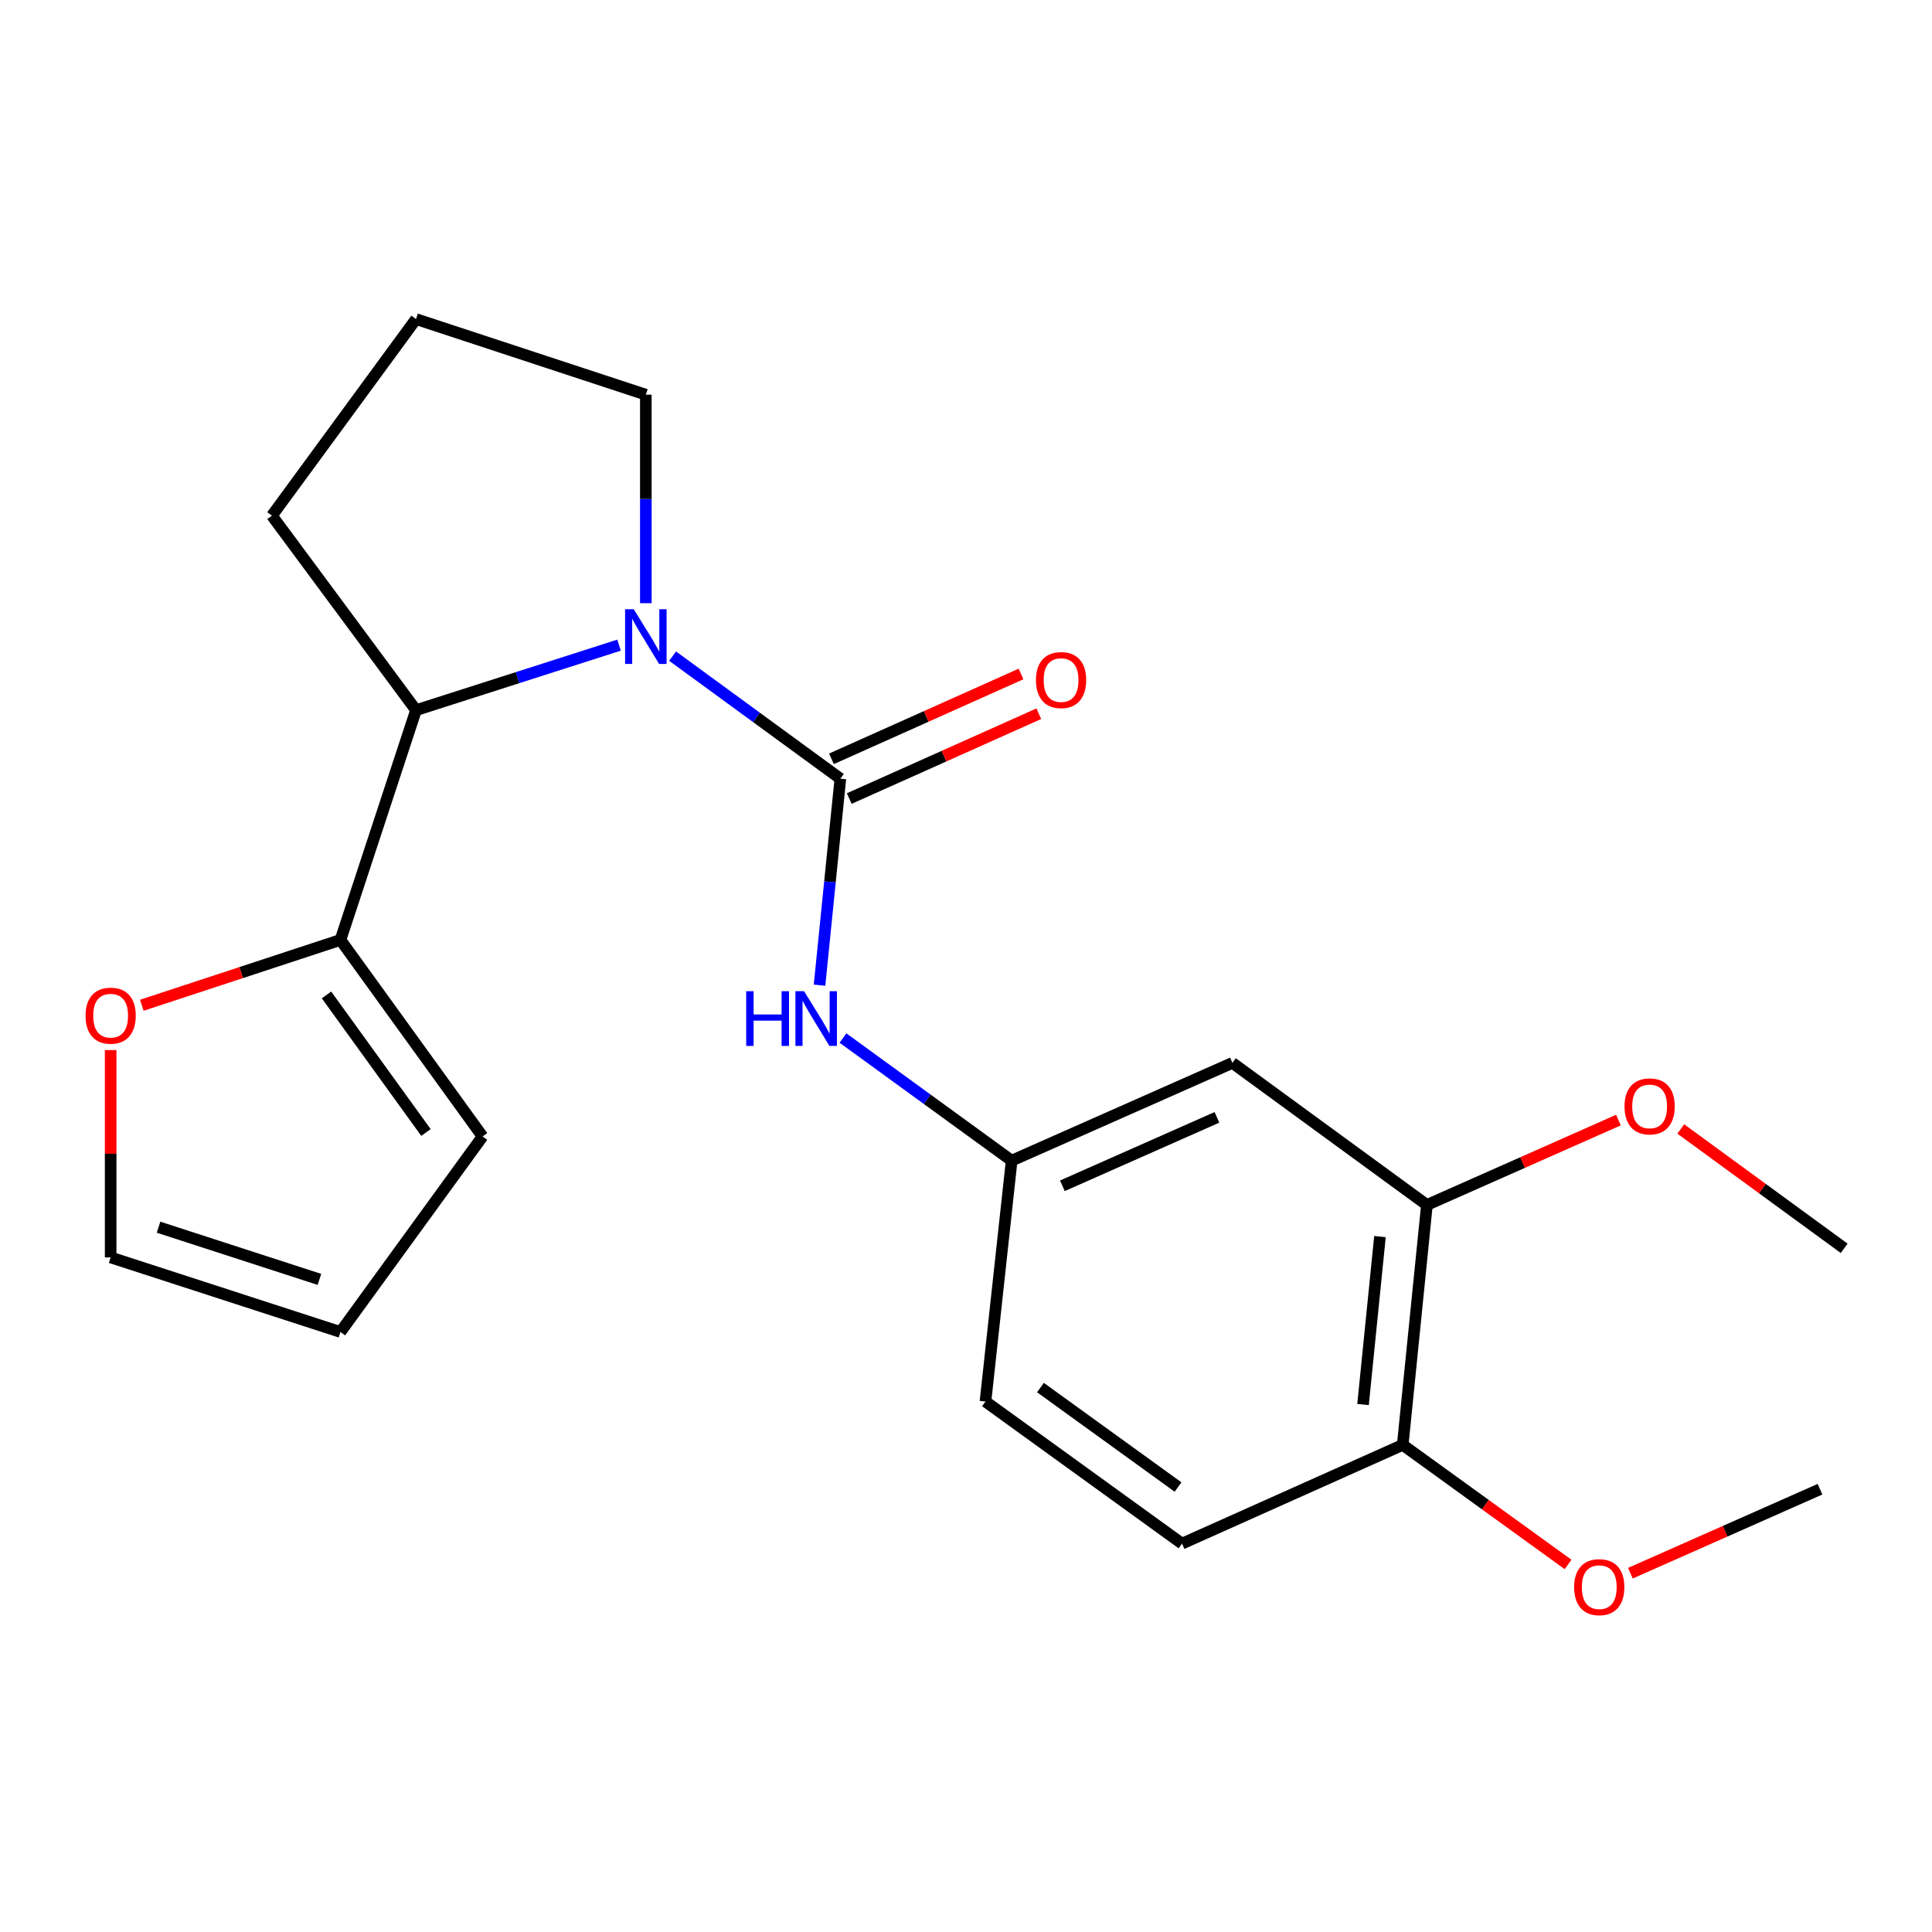 <?xml version='1.0' encoding='iso-8859-1'?>
<svg version='1.1' baseProfile='full'
              xmlns='http://www.w3.org/2000/svg'
                      xmlns:rdkit='http://www.rdkit.org/xml'
                      xmlns:xlink='http://www.w3.org/1999/xlink'
                  xml:space='preserve'
width='1000px' height='1000px' viewBox='0 0 1000 1000'>
<!-- END OF HEADER -->
<rect style='opacity:1.0;fill:#FFFFFF;stroke:none' width='1000' height='1000' x='0' y='0'> </rect>
<path class='bond-0' d='M 434.966,403.046 L 391.551,371.329' style='fill:none;fill-rule:evenodd;stroke:#000000;stroke-width:6px;stroke-linecap:butt;stroke-linejoin:miter;stroke-opacity:1' />
<path class='bond-0' d='M 391.551,371.329 L 348.137,339.612' style='fill:none;fill-rule:evenodd;stroke:#0000FF;stroke-width:6px;stroke-linecap:butt;stroke-linejoin:miter;stroke-opacity:1' />
<path class='bond-2' d='M 434.966,403.046 L 429.578,456.486' style='fill:none;fill-rule:evenodd;stroke:#000000;stroke-width:6px;stroke-linecap:butt;stroke-linejoin:miter;stroke-opacity:1' />
<path class='bond-2' d='M 429.578,456.486 L 424.19,509.925' style='fill:none;fill-rule:evenodd;stroke:#0000FF;stroke-width:6px;stroke-linecap:butt;stroke-linejoin:miter;stroke-opacity:1' />
<path class='bond-7' d='M 439.568,413.33 L 488.625,391.376' style='fill:none;fill-rule:evenodd;stroke:#000000;stroke-width:6px;stroke-linecap:butt;stroke-linejoin:miter;stroke-opacity:1' />
<path class='bond-7' d='M 488.625,391.376 L 537.683,369.423' style='fill:none;fill-rule:evenodd;stroke:#FF0000;stroke-width:6px;stroke-linecap:butt;stroke-linejoin:miter;stroke-opacity:1' />
<path class='bond-7' d='M 430.364,392.762 L 479.421,370.809' style='fill:none;fill-rule:evenodd;stroke:#000000;stroke-width:6px;stroke-linecap:butt;stroke-linejoin:miter;stroke-opacity:1' />
<path class='bond-7' d='M 479.421,370.809 L 528.478,348.855' style='fill:none;fill-rule:evenodd;stroke:#FF0000;stroke-width:6px;stroke-linecap:butt;stroke-linejoin:miter;stroke-opacity:1' />
<path class='bond-1' d='M 320.417,333.927 L 267.873,350.754' style='fill:none;fill-rule:evenodd;stroke:#0000FF;stroke-width:6px;stroke-linecap:butt;stroke-linejoin:miter;stroke-opacity:1' />
<path class='bond-1' d='M 267.873,350.754 L 215.329,367.581' style='fill:none;fill-rule:evenodd;stroke:#000000;stroke-width:6px;stroke-linecap:butt;stroke-linejoin:miter;stroke-opacity:1' />
<path class='bond-14' d='M 334.28,312.198 L 334.28,258.244' style='fill:none;fill-rule:evenodd;stroke:#0000FF;stroke-width:6px;stroke-linecap:butt;stroke-linejoin:miter;stroke-opacity:1' />
<path class='bond-14' d='M 334.28,258.244 L 334.28,204.29' style='fill:none;fill-rule:evenodd;stroke:#000000;stroke-width:6px;stroke-linecap:butt;stroke-linejoin:miter;stroke-opacity:1' />
<path class='bond-3' d='M 215.329,367.581 L 176.221,486.507' style='fill:none;fill-rule:evenodd;stroke:#000000;stroke-width:6px;stroke-linecap:butt;stroke-linejoin:miter;stroke-opacity:1' />
<path class='bond-18' d='M 215.329,367.581 L 140.744,266.895' style='fill:none;fill-rule:evenodd;stroke:#000000;stroke-width:6px;stroke-linecap:butt;stroke-linejoin:miter;stroke-opacity:1' />
<path class='bond-8' d='M 436.315,537.284 L 479.974,569.017' style='fill:none;fill-rule:evenodd;stroke:#0000FF;stroke-width:6px;stroke-linecap:butt;stroke-linejoin:miter;stroke-opacity:1' />
<path class='bond-8' d='M 479.974,569.017 L 523.634,600.751' style='fill:none;fill-rule:evenodd;stroke:#000000;stroke-width:6px;stroke-linecap:butt;stroke-linejoin:miter;stroke-opacity:1' />
<path class='bond-6' d='M 176.221,486.507 L 124.811,503.415' style='fill:none;fill-rule:evenodd;stroke:#000000;stroke-width:6px;stroke-linecap:butt;stroke-linejoin:miter;stroke-opacity:1' />
<path class='bond-6' d='M 124.811,503.415 L 73.401,520.322' style='fill:none;fill-rule:evenodd;stroke:#FF0000;stroke-width:6px;stroke-linecap:butt;stroke-linejoin:miter;stroke-opacity:1' />
<path class='bond-10' d='M 176.221,486.507 L 249.767,588.232' style='fill:none;fill-rule:evenodd;stroke:#000000;stroke-width:6px;stroke-linecap:butt;stroke-linejoin:miter;stroke-opacity:1' />
<path class='bond-10' d='M 168.993,514.968 L 220.475,586.176' style='fill:none;fill-rule:evenodd;stroke:#000000;stroke-width:6px;stroke-linecap:butt;stroke-linejoin:miter;stroke-opacity:1' />
<path class='bond-4' d='M 637.89,550.151 L 523.634,600.751' style='fill:none;fill-rule:evenodd;stroke:#000000;stroke-width:6px;stroke-linecap:butt;stroke-linejoin:miter;stroke-opacity:1' />
<path class='bond-4' d='M 629.876,578.344 L 549.897,613.764' style='fill:none;fill-rule:evenodd;stroke:#000000;stroke-width:6px;stroke-linecap:butt;stroke-linejoin:miter;stroke-opacity:1' />
<path class='bond-5' d='M 637.89,550.151 L 738.564,623.685' style='fill:none;fill-rule:evenodd;stroke:#000000;stroke-width:6px;stroke-linecap:butt;stroke-linejoin:miter;stroke-opacity:1' />
<path class='bond-16' d='M 738.564,623.685 L 788.129,601.714' style='fill:none;fill-rule:evenodd;stroke:#000000;stroke-width:6px;stroke-linecap:butt;stroke-linejoin:miter;stroke-opacity:1' />
<path class='bond-16' d='M 788.129,601.714 L 837.694,579.744' style='fill:none;fill-rule:evenodd;stroke:#FF0000;stroke-width:6px;stroke-linecap:butt;stroke-linejoin:miter;stroke-opacity:1' />
<path class='bond-23' d='M 738.564,623.685 L 726.046,747.868' style='fill:none;fill-rule:evenodd;stroke:#000000;stroke-width:6px;stroke-linecap:butt;stroke-linejoin:miter;stroke-opacity:1' />
<path class='bond-23' d='M 714.267,640.052 L 705.504,726.98' style='fill:none;fill-rule:evenodd;stroke:#000000;stroke-width:6px;stroke-linecap:butt;stroke-linejoin:miter;stroke-opacity:1' />
<path class='bond-11' d='M 57.271,543.518 L 57.271,597.177' style='fill:none;fill-rule:evenodd;stroke:#FF0000;stroke-width:6px;stroke-linecap:butt;stroke-linejoin:miter;stroke-opacity:1' />
<path class='bond-11' d='M 57.271,597.177 L 57.271,650.837' style='fill:none;fill-rule:evenodd;stroke:#000000;stroke-width:6px;stroke-linecap:butt;stroke-linejoin:miter;stroke-opacity:1' />
<path class='bond-15' d='M 523.634,600.751 L 510.077,725.435' style='fill:none;fill-rule:evenodd;stroke:#000000;stroke-width:6px;stroke-linecap:butt;stroke-linejoin:miter;stroke-opacity:1' />
<path class='bond-9' d='M 726.046,747.868 L 611.814,798.981' style='fill:none;fill-rule:evenodd;stroke:#000000;stroke-width:6px;stroke-linecap:butt;stroke-linejoin:miter;stroke-opacity:1' />
<path class='bond-17' d='M 726.046,747.868 L 768.839,778.812' style='fill:none;fill-rule:evenodd;stroke:#000000;stroke-width:6px;stroke-linecap:butt;stroke-linejoin:miter;stroke-opacity:1' />
<path class='bond-17' d='M 768.839,778.812 L 811.632,809.757' style='fill:none;fill-rule:evenodd;stroke:#FF0000;stroke-width:6px;stroke-linecap:butt;stroke-linejoin:miter;stroke-opacity:1' />
<path class='bond-12' d='M 249.767,588.232 L 176.221,689.432' style='fill:none;fill-rule:evenodd;stroke:#000000;stroke-width:6px;stroke-linecap:butt;stroke-linejoin:miter;stroke-opacity:1' />
<path class='bond-24' d='M 57.271,650.837 L 176.221,689.432' style='fill:none;fill-rule:evenodd;stroke:#000000;stroke-width:6px;stroke-linecap:butt;stroke-linejoin:miter;stroke-opacity:1' />
<path class='bond-24' d='M 82.068,635.193 L 165.333,662.209' style='fill:none;fill-rule:evenodd;stroke:#000000;stroke-width:6px;stroke-linecap:butt;stroke-linejoin:miter;stroke-opacity:1' />
<path class='bond-13' d='M 611.814,798.981 L 510.077,725.435' style='fill:none;fill-rule:evenodd;stroke:#000000;stroke-width:6px;stroke-linecap:butt;stroke-linejoin:miter;stroke-opacity:1' />
<path class='bond-13' d='M 609.755,769.688 L 538.539,718.205' style='fill:none;fill-rule:evenodd;stroke:#000000;stroke-width:6px;stroke-linecap:butt;stroke-linejoin:miter;stroke-opacity:1' />
<path class='bond-19' d='M 334.28,204.29 L 215.329,165.158' style='fill:none;fill-rule:evenodd;stroke:#000000;stroke-width:6px;stroke-linecap:butt;stroke-linejoin:miter;stroke-opacity:1' />
<path class='bond-20' d='M 869.964,584.356 L 912.255,615.243' style='fill:none;fill-rule:evenodd;stroke:#FF0000;stroke-width:6px;stroke-linecap:butt;stroke-linejoin:miter;stroke-opacity:1' />
<path class='bond-20' d='M 912.255,615.243 L 954.545,646.13' style='fill:none;fill-rule:evenodd;stroke:#000000;stroke-width:6px;stroke-linecap:butt;stroke-linejoin:miter;stroke-opacity:1' />
<path class='bond-21' d='M 843.895,814.284 L 892.961,792.549' style='fill:none;fill-rule:evenodd;stroke:#FF0000;stroke-width:6px;stroke-linecap:butt;stroke-linejoin:miter;stroke-opacity:1' />
<path class='bond-21' d='M 892.961,792.549 L 942.027,770.814' style='fill:none;fill-rule:evenodd;stroke:#000000;stroke-width:6px;stroke-linecap:butt;stroke-linejoin:miter;stroke-opacity:1' />
<path class='bond-22' d='M 140.744,266.895 L 215.329,165.158' style='fill:none;fill-rule:evenodd;stroke:#000000;stroke-width:6px;stroke-linecap:butt;stroke-linejoin:miter;stroke-opacity:1' />
<path  class='atom-1' d='M 328.02 315.328
L 337.3 330.328
Q 338.22 331.808, 339.7 334.488
Q 341.18 337.168, 341.26 337.328
L 341.26 315.328
L 345.02 315.328
L 345.02 343.648
L 341.14 343.648
L 331.18 327.248
Q 330.02 325.328, 328.78 323.128
Q 327.58 320.928, 327.22 320.248
L 327.22 343.648
L 323.54 343.648
L 323.54 315.328
L 328.02 315.328
' fill='#0000FF'/>
<path  class='atom-3' d='M 386.227 513.045
L 390.067 513.045
L 390.067 525.085
L 404.547 525.085
L 404.547 513.045
L 408.387 513.045
L 408.387 541.365
L 404.547 541.365
L 404.547 528.285
L 390.067 528.285
L 390.067 541.365
L 386.227 541.365
L 386.227 513.045
' fill='#0000FF'/>
<path  class='atom-3' d='M 416.187 513.045
L 425.467 528.045
Q 426.387 529.525, 427.867 532.205
Q 429.347 534.885, 429.427 535.045
L 429.427 513.045
L 433.187 513.045
L 433.187 541.365
L 429.307 541.365
L 419.347 524.965
Q 418.187 523.045, 416.947 520.845
Q 415.747 518.645, 415.387 517.965
L 415.387 541.365
L 411.707 541.365
L 411.707 513.045
L 416.187 513.045
' fill='#0000FF'/>
<path  class='atom-7' d='M 44.271 525.707
Q 44.271 518.907, 47.631 515.107
Q 50.991 511.307, 57.271 511.307
Q 63.551 511.307, 66.911 515.107
Q 70.271 518.907, 70.271 525.707
Q 70.271 532.587, 66.871 536.507
Q 63.471 540.387, 57.271 540.387
Q 51.031 540.387, 47.631 536.507
Q 44.271 532.627, 44.271 525.707
M 57.271 537.187
Q 61.591 537.187, 63.911 534.307
Q 66.271 531.387, 66.271 525.707
Q 66.271 520.147, 63.911 517.347
Q 61.591 514.507, 57.271 514.507
Q 52.951 514.507, 50.591 517.307
Q 48.271 520.107, 48.271 525.707
Q 48.271 531.427, 50.591 534.307
Q 52.951 537.187, 57.271 537.187
' fill='#FF0000'/>
<path  class='atom-8' d='M 536.21 352.001
Q 536.21 345.201, 539.57 341.401
Q 542.93 337.601, 549.21 337.601
Q 555.49 337.601, 558.85 341.401
Q 562.21 345.201, 562.21 352.001
Q 562.21 358.881, 558.81 362.801
Q 555.41 366.681, 549.21 366.681
Q 542.97 366.681, 539.57 362.801
Q 536.21 358.921, 536.21 352.001
M 549.21 363.481
Q 553.53 363.481, 555.85 360.601
Q 558.21 357.681, 558.21 352.001
Q 558.21 346.441, 555.85 343.641
Q 553.53 340.801, 549.21 340.801
Q 544.89 340.801, 542.53 343.601
Q 540.21 346.401, 540.21 352.001
Q 540.21 357.721, 542.53 360.601
Q 544.89 363.481, 549.21 363.481
' fill='#FF0000'/>
<path  class='atom-17' d='M 840.847 572.664
Q 840.847 565.864, 844.207 562.064
Q 847.567 558.264, 853.847 558.264
Q 860.127 558.264, 863.487 562.064
Q 866.847 565.864, 866.847 572.664
Q 866.847 579.544, 863.447 583.464
Q 860.047 587.344, 853.847 587.344
Q 847.607 587.344, 844.207 583.464
Q 840.847 579.584, 840.847 572.664
M 853.847 584.144
Q 858.167 584.144, 860.487 581.264
Q 862.847 578.344, 862.847 572.664
Q 862.847 567.104, 860.487 564.304
Q 858.167 561.464, 853.847 561.464
Q 849.527 561.464, 847.167 564.264
Q 844.847 567.064, 844.847 572.664
Q 844.847 578.384, 847.167 581.264
Q 849.527 584.144, 853.847 584.144
' fill='#FF0000'/>
<path  class='atom-18' d='M 814.771 821.506
Q 814.771 814.706, 818.131 810.906
Q 821.491 807.106, 827.771 807.106
Q 834.051 807.106, 837.411 810.906
Q 840.771 814.706, 840.771 821.506
Q 840.771 828.386, 837.371 832.306
Q 833.971 836.186, 827.771 836.186
Q 821.531 836.186, 818.131 832.306
Q 814.771 828.426, 814.771 821.506
M 827.771 832.986
Q 832.091 832.986, 834.411 830.106
Q 836.771 827.186, 836.771 821.506
Q 836.771 815.946, 834.411 813.146
Q 832.091 810.306, 827.771 810.306
Q 823.451 810.306, 821.091 813.106
Q 818.771 815.906, 818.771 821.506
Q 818.771 827.226, 821.091 830.106
Q 823.451 832.986, 827.771 832.986
' fill='#FF0000'/>
</svg>
